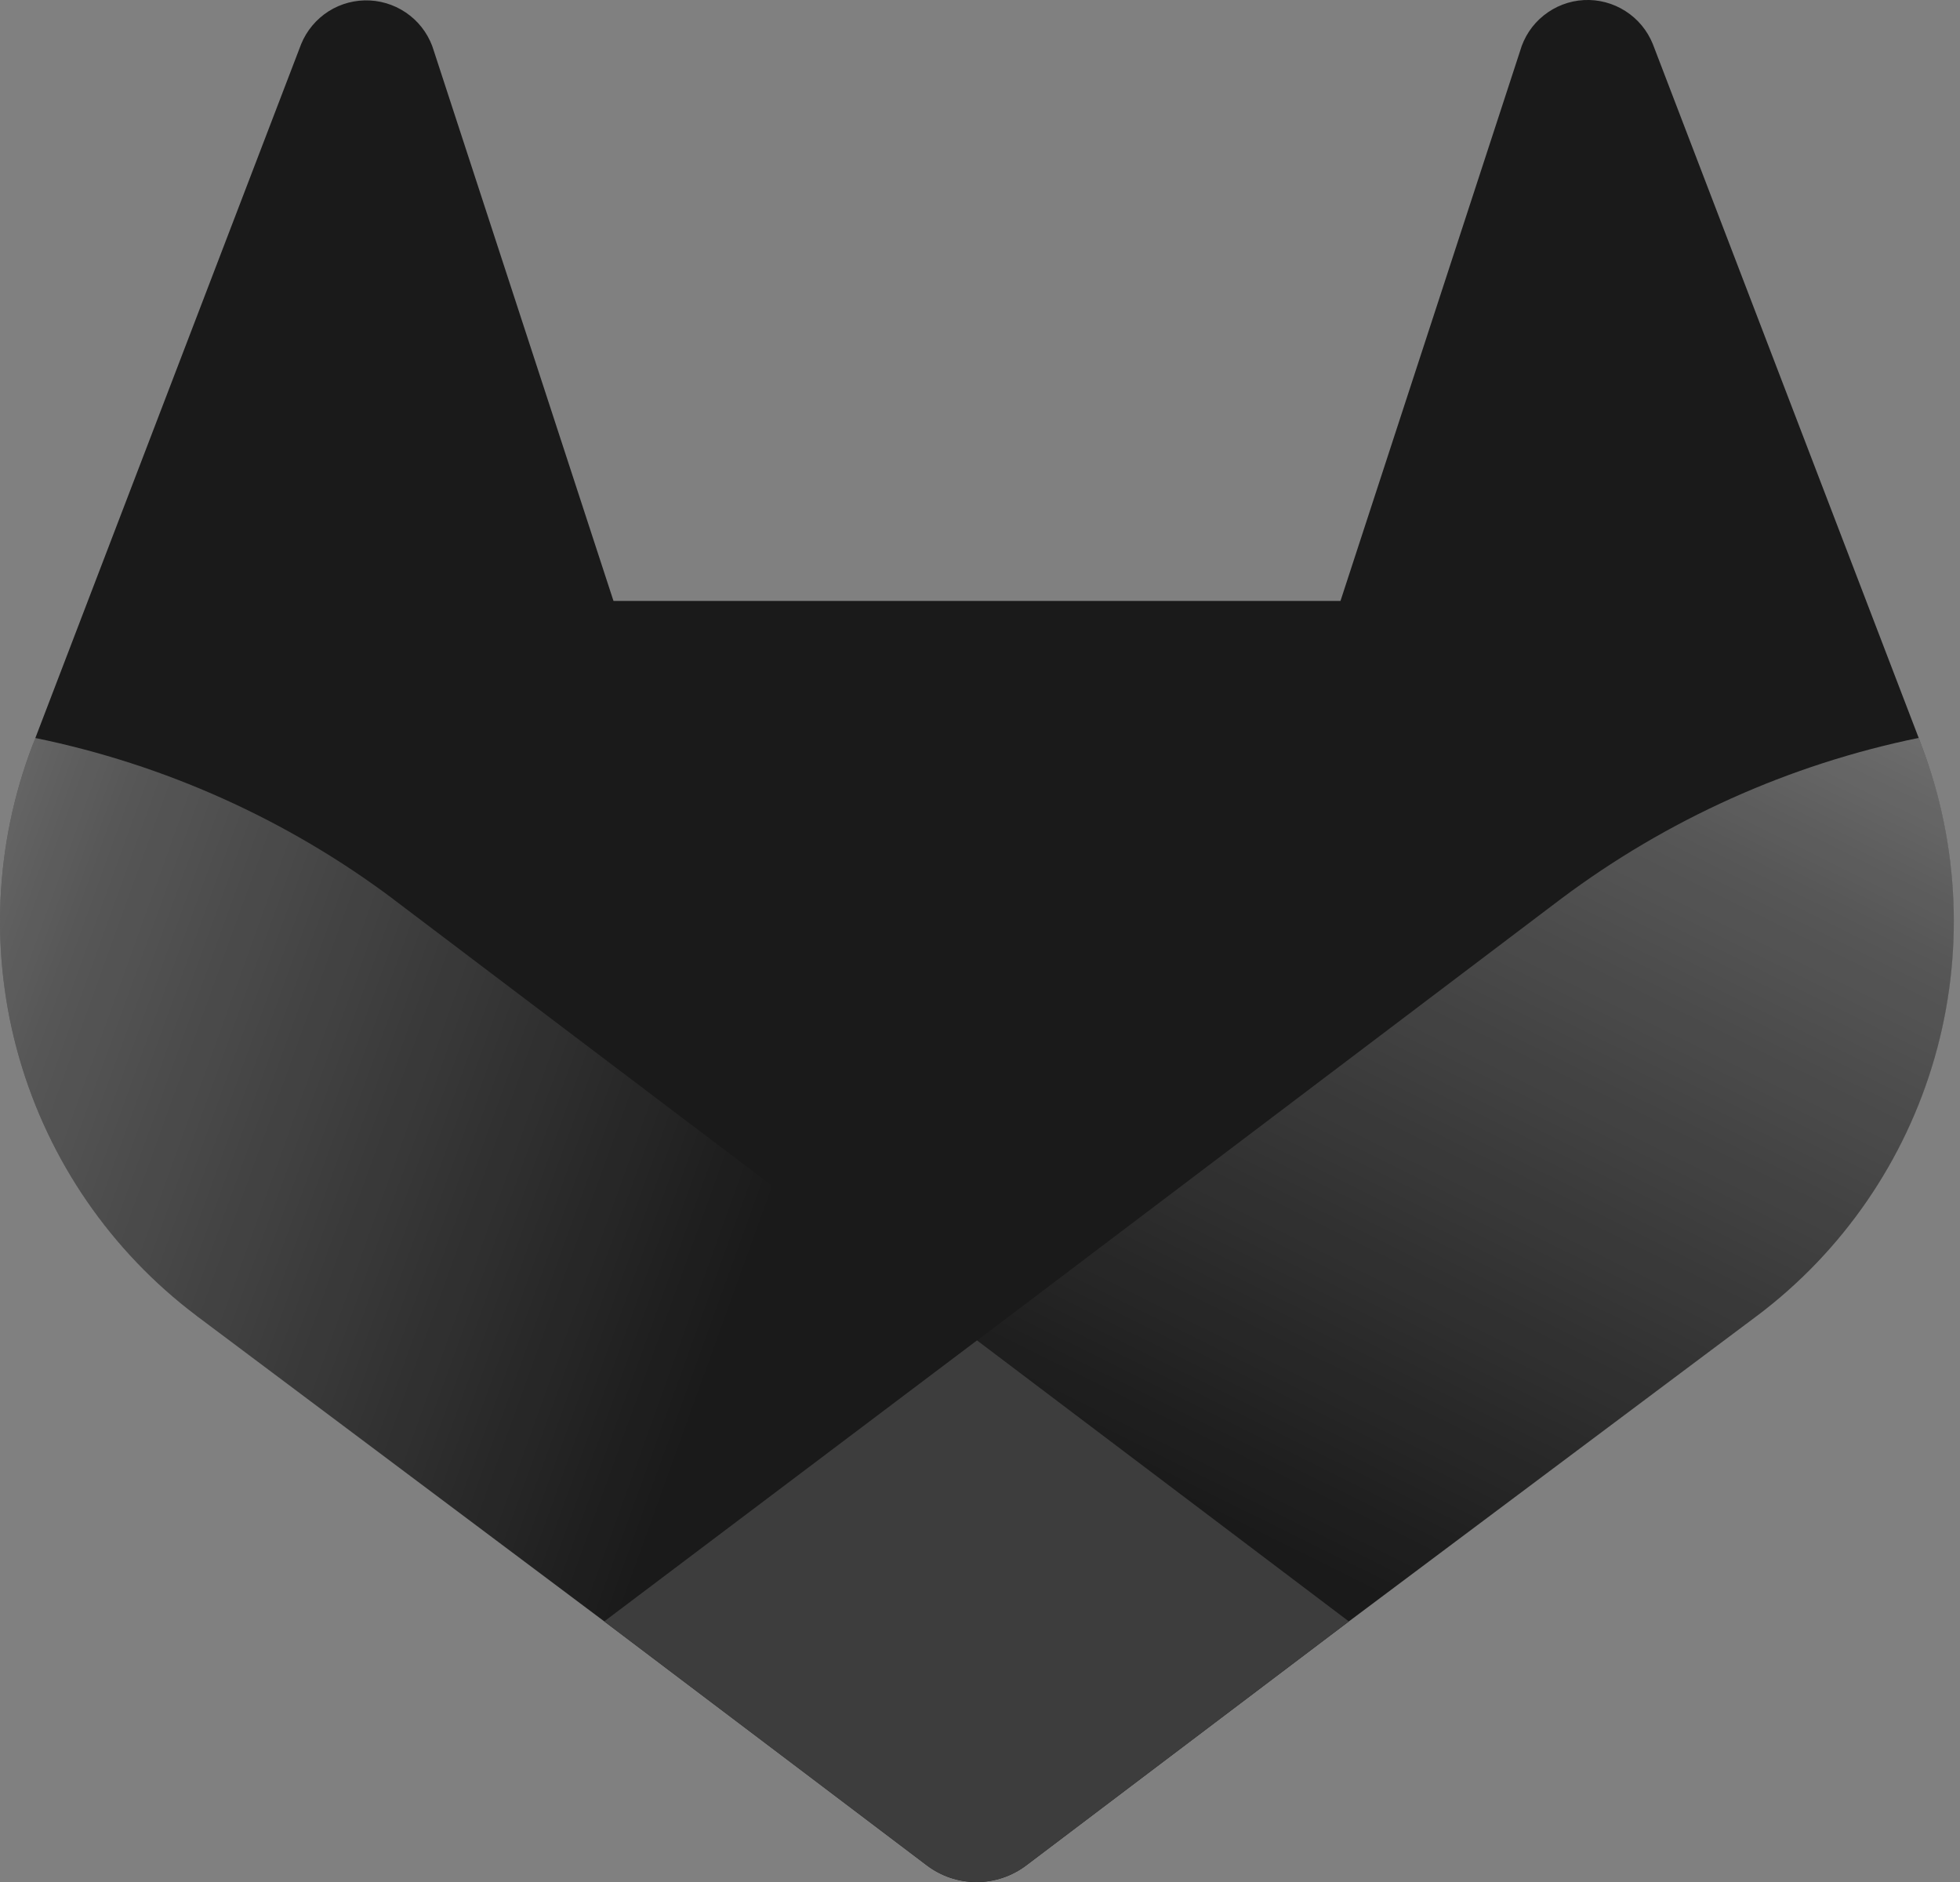 <svg width="25" height="24" viewBox="0 0 25 24" fill="none" xmlns="http://www.w3.org/2000/svg">
<rect x="0" y="0" width="25" height="24" fill="#808080" stroke="none"/>
<g clip-path="url(#clip0_10957_606)">
<path d="M24.507 9.5L24.473 9.41L21.082 0.562C21.012 0.389 20.89 0.241 20.732 0.141C20.574 0.04 20.389 -0.009 20.202 0.001C20.015 0.011 19.836 0.08 19.69 0.197C19.544 0.313 19.439 0.473 19.388 0.653L17.098 7.663H7.825L5.535 0.653C5.483 0.474 5.377 0.315 5.231 0.2C5.085 0.084 4.906 0.016 4.72 0.006C4.534 -0.004 4.349 0.044 4.191 0.144C4.034 0.244 3.911 0.391 3.841 0.563L0.451 9.411L0.416 9.5C-0.072 10.776 -0.132 12.176 0.245 13.489C0.622 14.801 1.415 15.956 2.506 16.778L2.518 16.788L2.548 16.81L7.708 20.677L10.268 22.612L11.822 23.788C12.004 23.926 12.227 24.001 12.456 24.001C12.685 24.001 12.907 23.926 13.09 23.788L14.645 22.612L17.205 20.677L22.402 16.787L22.416 16.777C23.506 15.955 24.3 14.801 24.677 13.488C25.054 12.175 24.994 10.776 24.507 9.5Z" fill="#1A1A1A"/>
<path d="M24.507 9.5L24.473 9.41C22.82 9.749 21.263 10.45 19.913 11.461L12.466 17.093L17.208 20.677L22.405 16.787L22.419 16.777C23.509 15.955 24.302 14.8 24.678 13.488C25.055 12.175 24.995 10.775 24.507 9.5V9.5Z" fill="url(#paint0_linear_10957_606)" fill-opacity="0.4"/>
<path d="M7.707 20.677L10.267 22.612L11.822 23.788C12.005 23.926 12.227 24 12.456 24C12.685 24 12.908 23.926 13.09 23.788L14.645 22.612L17.205 20.677L12.462 17.093L7.707 20.677V20.677Z" fill="#3D3D3D"/>
<path d="M5.01 11.461C3.66 10.45 2.102 9.75 0.45 9.411L0.416 9.5C-0.072 10.776 -0.132 12.176 0.245 13.488C0.622 14.801 1.415 15.956 2.506 16.778L2.518 16.788L2.548 16.81L7.708 20.677L12.453 17.093L5.009 11.461H5.01Z" fill="url(#paint1_linear_10957_606)" fill-opacity="0.4"/>
</g>
<defs>
<linearGradient id="paint0_linear_10957_606" x1="27" y1="9.5" x2="18.463" y2="26.7" gradientUnits="userSpaceOnUse">
<stop stop-color="white"/>
<stop offset="0.177" stop-color="white" stop-opacity="0.669"/>
<stop offset="0.725" stop-color="white" stop-opacity="0"/>
</linearGradient>
<linearGradient id="paint1_linear_10957_606" x1="-1.5" y1="9.5" x2="14.914" y2="15.421" gradientUnits="userSpaceOnUse">
<stop stop-color="white"/>
<stop offset="0.177" stop-color="white" stop-opacity="0.669"/>
<stop offset="0.725" stop-color="white" stop-opacity="0"/>
</linearGradient>
<clipPath id="clip0_10957_606">
<rect width="25" height="24" fill="white"/>
</clipPath>
</defs>
</svg>

